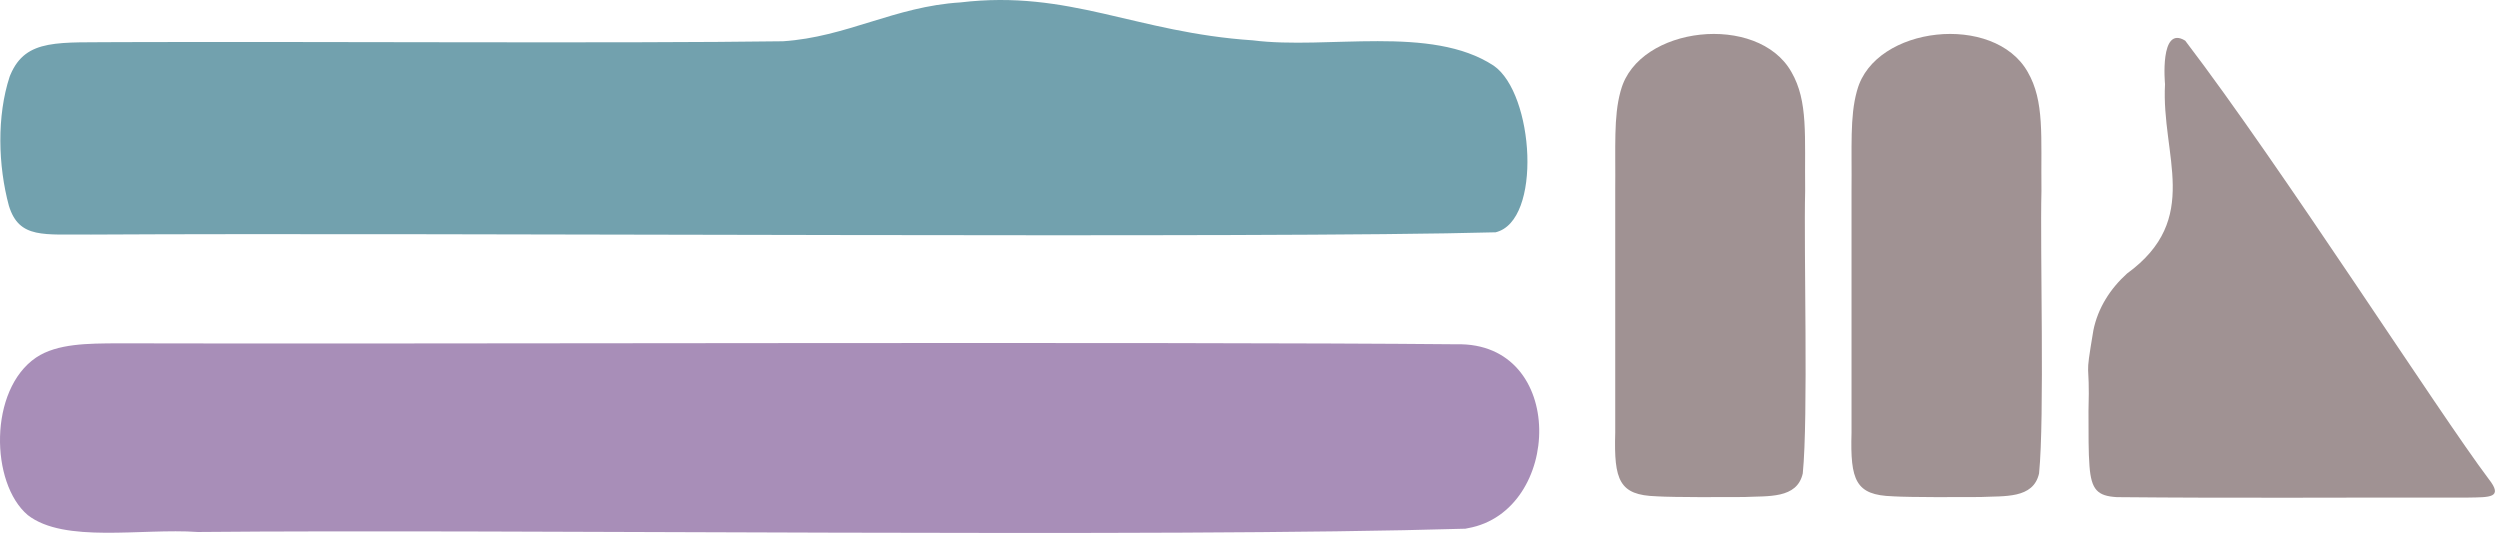 <svg width="442" height="95" viewBox="0 0 442 95" fill="none" xmlns="http://www.w3.org/2000/svg">
<path d="M16.001 41.472C78.957 41.108 224.235 42.191 264.423 41.071C272.686 39.079 271.234 16.523 264.068 11.6C253.019 4.354 234.673 8.809 221.529 7.135C200.775 5.768 189.074 -1.87 169.782 0.428C158.184 1.147 149.68 6.558 138.429 7.296C110.192 7.693 56.458 7.324 21.397 7.447C10.419 7.58 4.616 6.695 1.849 13.198L1.707 13.548C-0.577 20.501 -0.35 29.284 1.575 36.388C3.396 42.295 7.766 41.387 16.005 41.468" fill="#72A1AE"/>
<path d="M34.89 94.057C90.35 93.537 204.847 95.083 259.073 93.475L259.517 93.385C276.256 90.41 277.088 60.419 257.507 60.869C206.488 60.386 70.959 60.85 20.635 60.698C15.773 60.741 10.144 60.679 6.379 63.215C-2.02 68.914 -1.718 85.449 4.904 91.063C11.365 96.105 25.057 93.366 34.895 94.052" fill="#A88EB8"/>
<path d="M292.858 87.748C296.031 87.94 305.102 87.897 308.346 87.874C312.576 87.66 317.716 88.242 318.73 83.697C319.72 73.868 318.889 44.061 319.151 33.763C319.037 24.004 319.723 17.914 316.716 12.716C310.791 2.249 289.734 4.556 286.586 15.9L286.507 16.162C285.267 20.677 285.65 25.933 285.572 33.76C285.572 41.996 285.572 68.246 285.572 76.505C285.33 84.937 286.281 87.546 292.855 87.743" fill="#A09293"/>
<path d="M334.635 87.748C337.809 87.94 346.879 87.897 350.124 87.874C354.354 87.66 359.494 88.242 360.507 83.697C361.498 73.868 360.666 44.061 360.928 33.763C360.815 24.004 361.5 17.914 358.493 12.716C352.569 2.249 331.512 4.556 328.363 15.9L328.285 16.162C327.045 20.677 327.428 25.933 327.35 33.76C327.35 41.996 327.35 68.246 327.35 76.505C327.108 84.937 328.055 87.546 334.633 87.743" fill="#A09293"/>
<path d="M436.37 87.971C440.129 87.9 442.675 88.072 439.996 84.678C431.218 73.029 403.263 29.357 386.345 7.191C381.765 4.345 382.776 14.887 382.776 14.887C382.08 27.474 389.35 38.692 376.06 48.36C373.091 51.042 370.902 54.463 370.108 58.408C368.487 68.091 369.536 62.709 369.246 72.661C369.251 76.657 369.231 80.027 369.42 82.4C369.74 86.615 370.834 87.688 374.248 87.893C395.703 88.099 414.136 87.938 436.37 87.971Z" fill="#A09293"/>
</svg>
